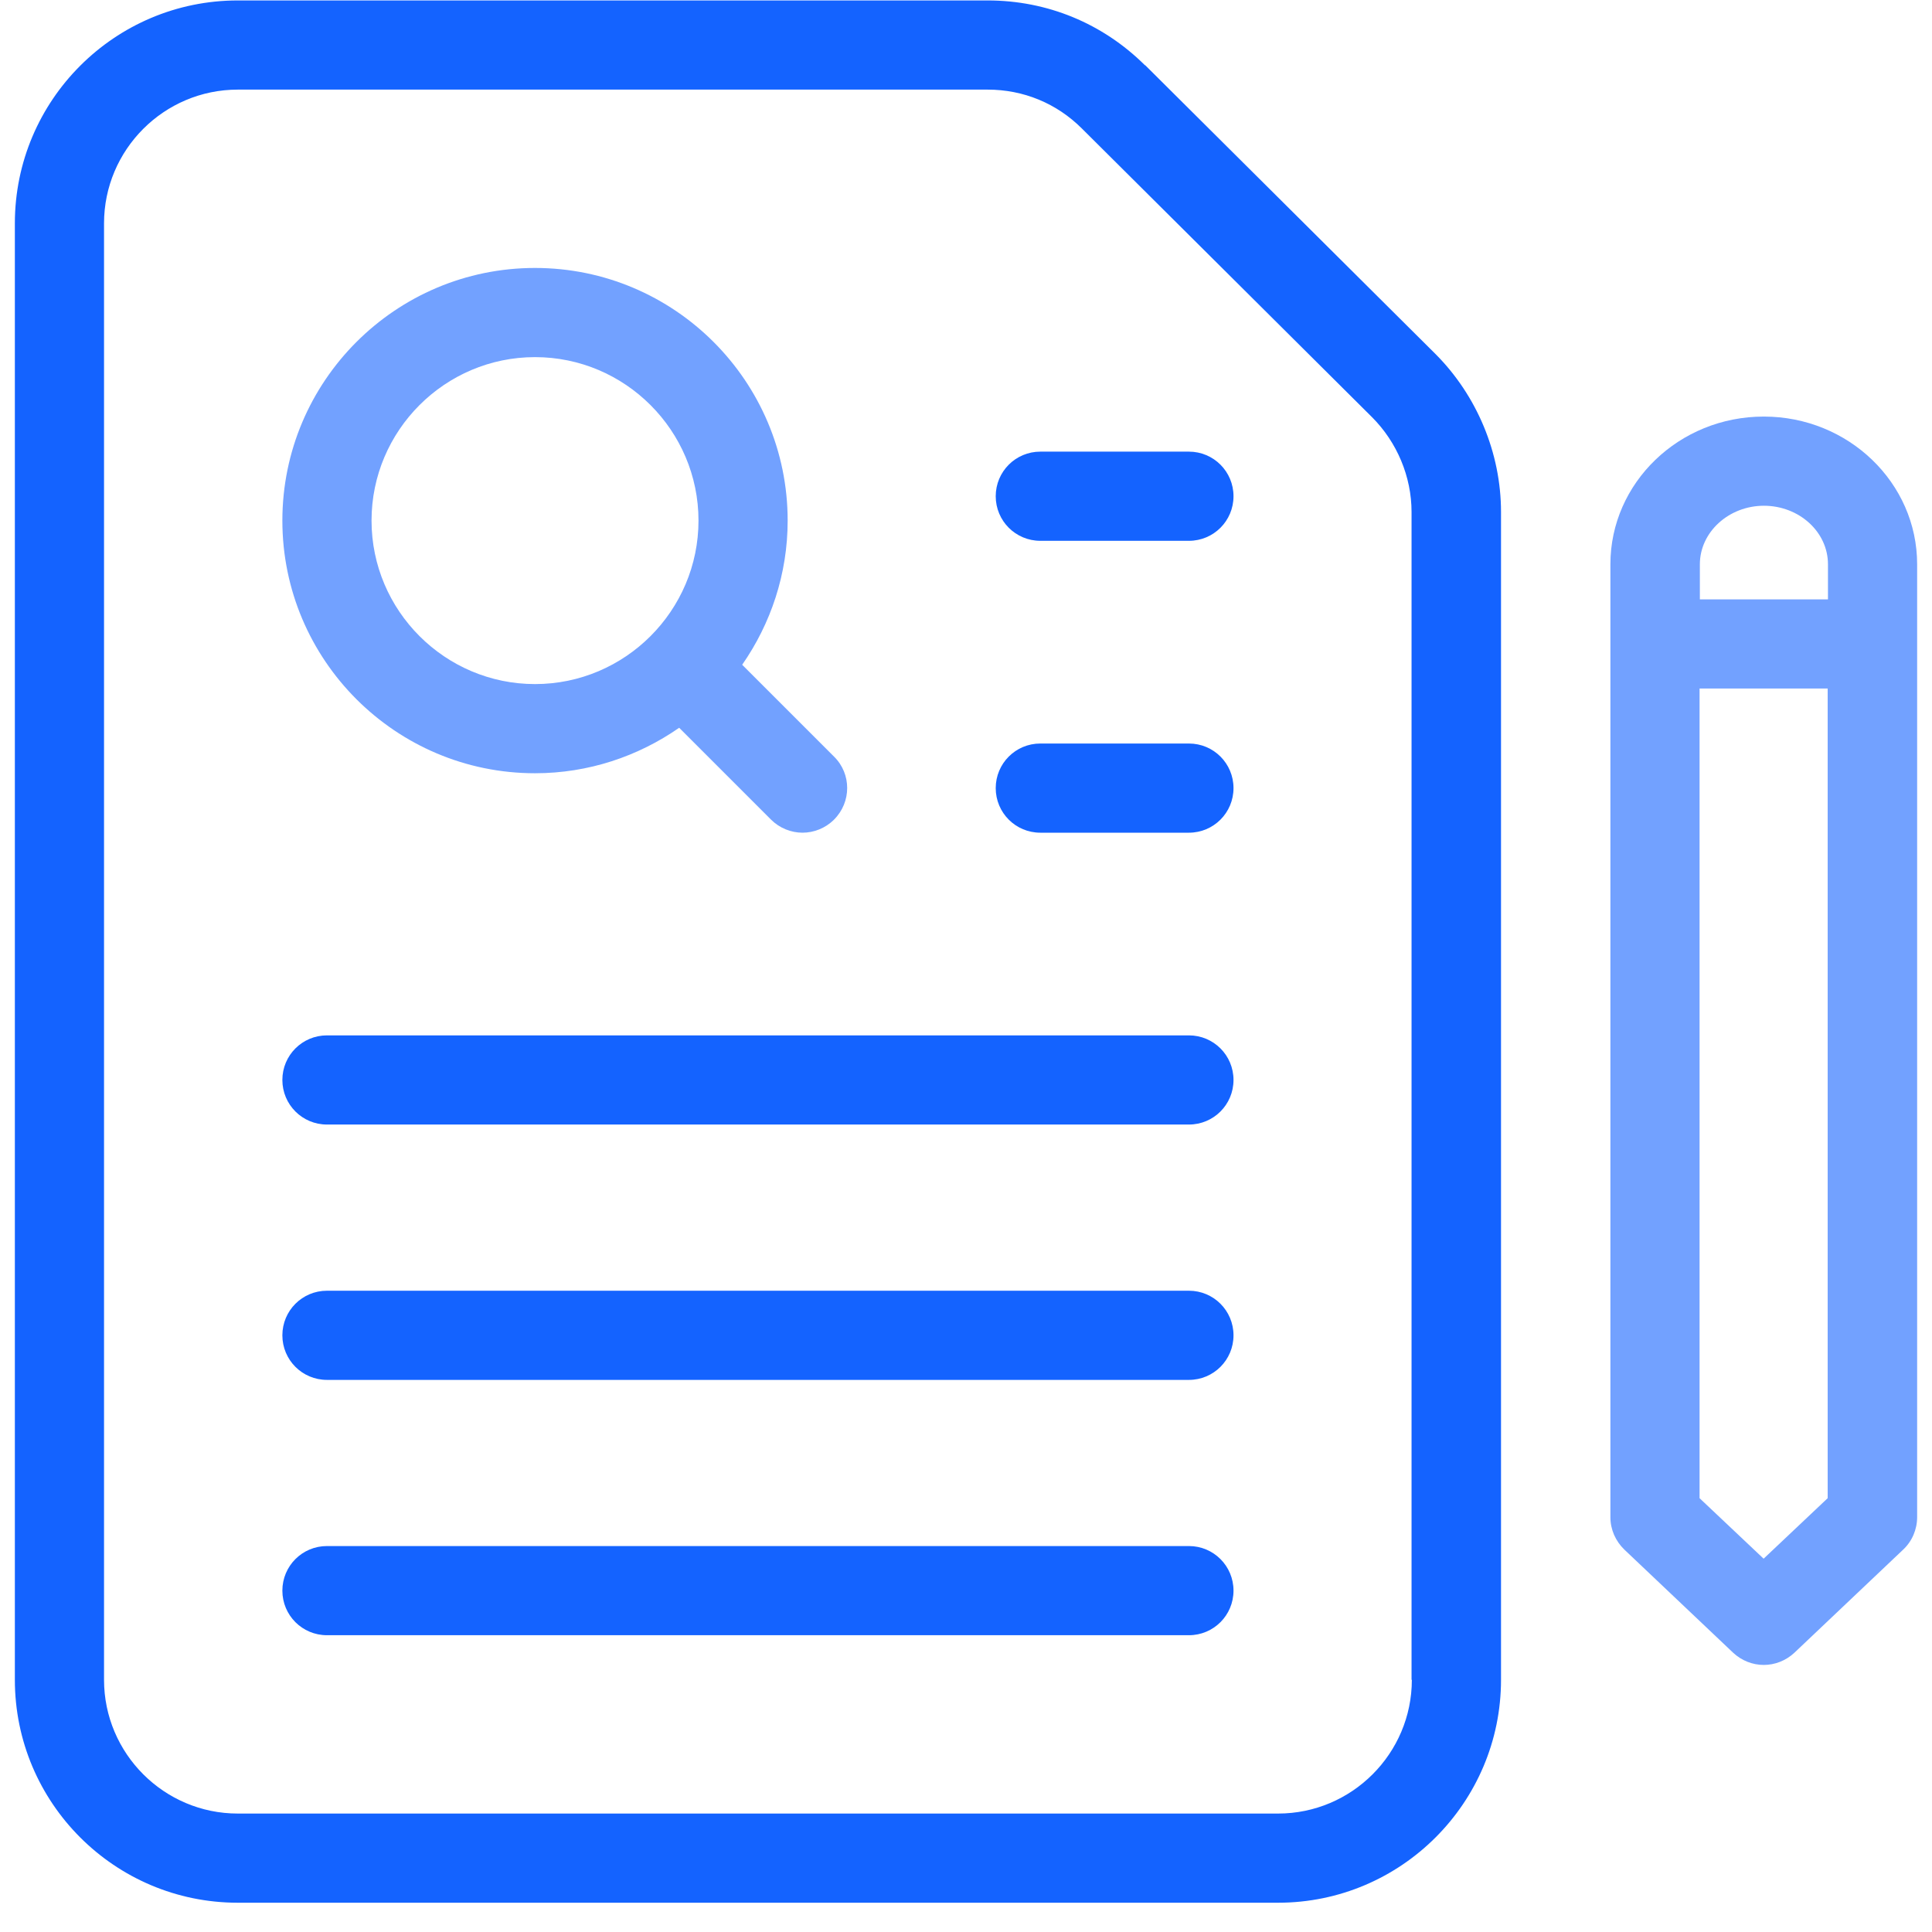 <svg width="65" height="65" viewBox="0 0 65 65" fill="none" xmlns="http://www.w3.org/2000/svg">
<path d="M38.52 2.195C37.1 0.785 35.23 0.015 33.23 0.015H8C3.86 0.015 0.5 3.375 0.5 7.515V56.515C0.5 60.655 3.86 64.015 8 64.015H43C47.14 64.015 50.5 60.645 50.5 56.515V17.225C50.5 15.245 49.69 13.305 48.29 11.905L38.53 2.195H38.52ZM47.5 56.515C47.5 58.995 45.48 61.015 43 61.015H8C5.52 61.015 3.5 58.995 3.5 56.515V7.515C3.5 5.035 5.52 3.015 8 3.015H33.23C34.43 3.015 35.55 3.475 36.4 4.325L46.16 14.035C47 14.875 47.49 16.035 47.49 17.225V56.515H47.5Z" fill="#1463FF"/>
<path d="M40 34.834H11C10.17 34.834 9.5 35.504 9.5 36.334C9.5 37.164 10.17 37.834 11 37.834H40C40.83 37.834 41.5 37.164 41.5 36.334C41.5 35.504 40.83 34.834 40 34.834Z" fill="#1463FF"/>
<path d="M40 25.015H35C34.17 25.015 33.5 25.685 33.5 26.515C33.5 27.345 34.17 28.015 35 28.015H40C40.83 28.015 41.5 27.345 41.5 26.515C41.5 25.685 40.83 25.015 40 25.015Z" fill="#1463FF"/>
<path d="M40 15.195H35C34.17 15.195 33.5 15.865 33.5 16.695C33.5 17.525 34.17 18.195 35 18.195H40C40.83 18.195 41.5 17.525 41.5 16.695C41.5 15.865 40.83 15.195 40 15.195Z" fill="#1463FF"/>
<path d="M40 52.015H11C10.17 52.015 9.5 52.685 9.5 53.515C9.5 54.345 10.17 55.015 11 55.015H40C40.83 55.015 41.5 54.345 41.5 53.515C41.5 52.685 40.83 52.015 40 52.015Z" fill="#1463FF"/>
<path d="M40 43.425H11C10.17 43.425 9.5 44.095 9.5 44.925C9.5 45.755 10.17 46.425 11 46.425H40C40.83 46.425 41.5 45.755 41.5 44.925C41.5 44.095 40.83 43.425 40 43.425Z" fill="#1463FF"/>
<path d="M18 26.015C19.8 26.015 21.47 25.445 22.85 24.485L25.94 27.575C26.23 27.865 26.62 28.015 27 28.015C27.38 28.015 27.77 27.865 28.06 27.575C28.65 26.985 28.65 26.035 28.06 25.455L24.97 22.365C25.93 20.985 26.5 19.315 26.5 17.515C26.5 12.825 22.69 9.015 18 9.015C13.31 9.015 9.5 12.825 9.5 17.515C9.5 22.205 13.31 26.015 18 26.015ZM18 12.015C21.03 12.015 23.5 14.485 23.5 17.515C23.5 20.545 21.03 23.015 18 23.015C14.97 23.015 12.5 20.545 12.5 17.515C12.5 14.485 14.97 12.015 18 12.015Z" fill="#72A1FF"/>
<path d="M64.5 21.665C64.5 21.665 64.5 21.635 64.5 21.625V18.985C64.5 16.245 62.19 14.015 59.34 14.015C56.49 14.015 54.18 16.245 54.18 18.985V51.045C54.18 51.455 54.35 51.845 54.65 52.135L58.31 55.605C58.6 55.875 58.97 56.015 59.34 56.015C59.71 56.015 60.08 55.875 60.37 55.605L64.03 52.135C64.33 51.855 64.5 51.455 64.5 51.045V21.705C64.5 21.705 64.5 21.675 64.5 21.665ZM59.34 17.015C60.53 17.015 61.5 17.895 61.5 18.985V20.165H57.19V18.985C57.19 17.905 58.16 17.015 59.35 17.015H59.34ZM59.34 52.445L57.18 50.405V23.165H61.49V50.405L59.33 52.445H59.34Z" fill="#72A1FF"/>
</svg>

